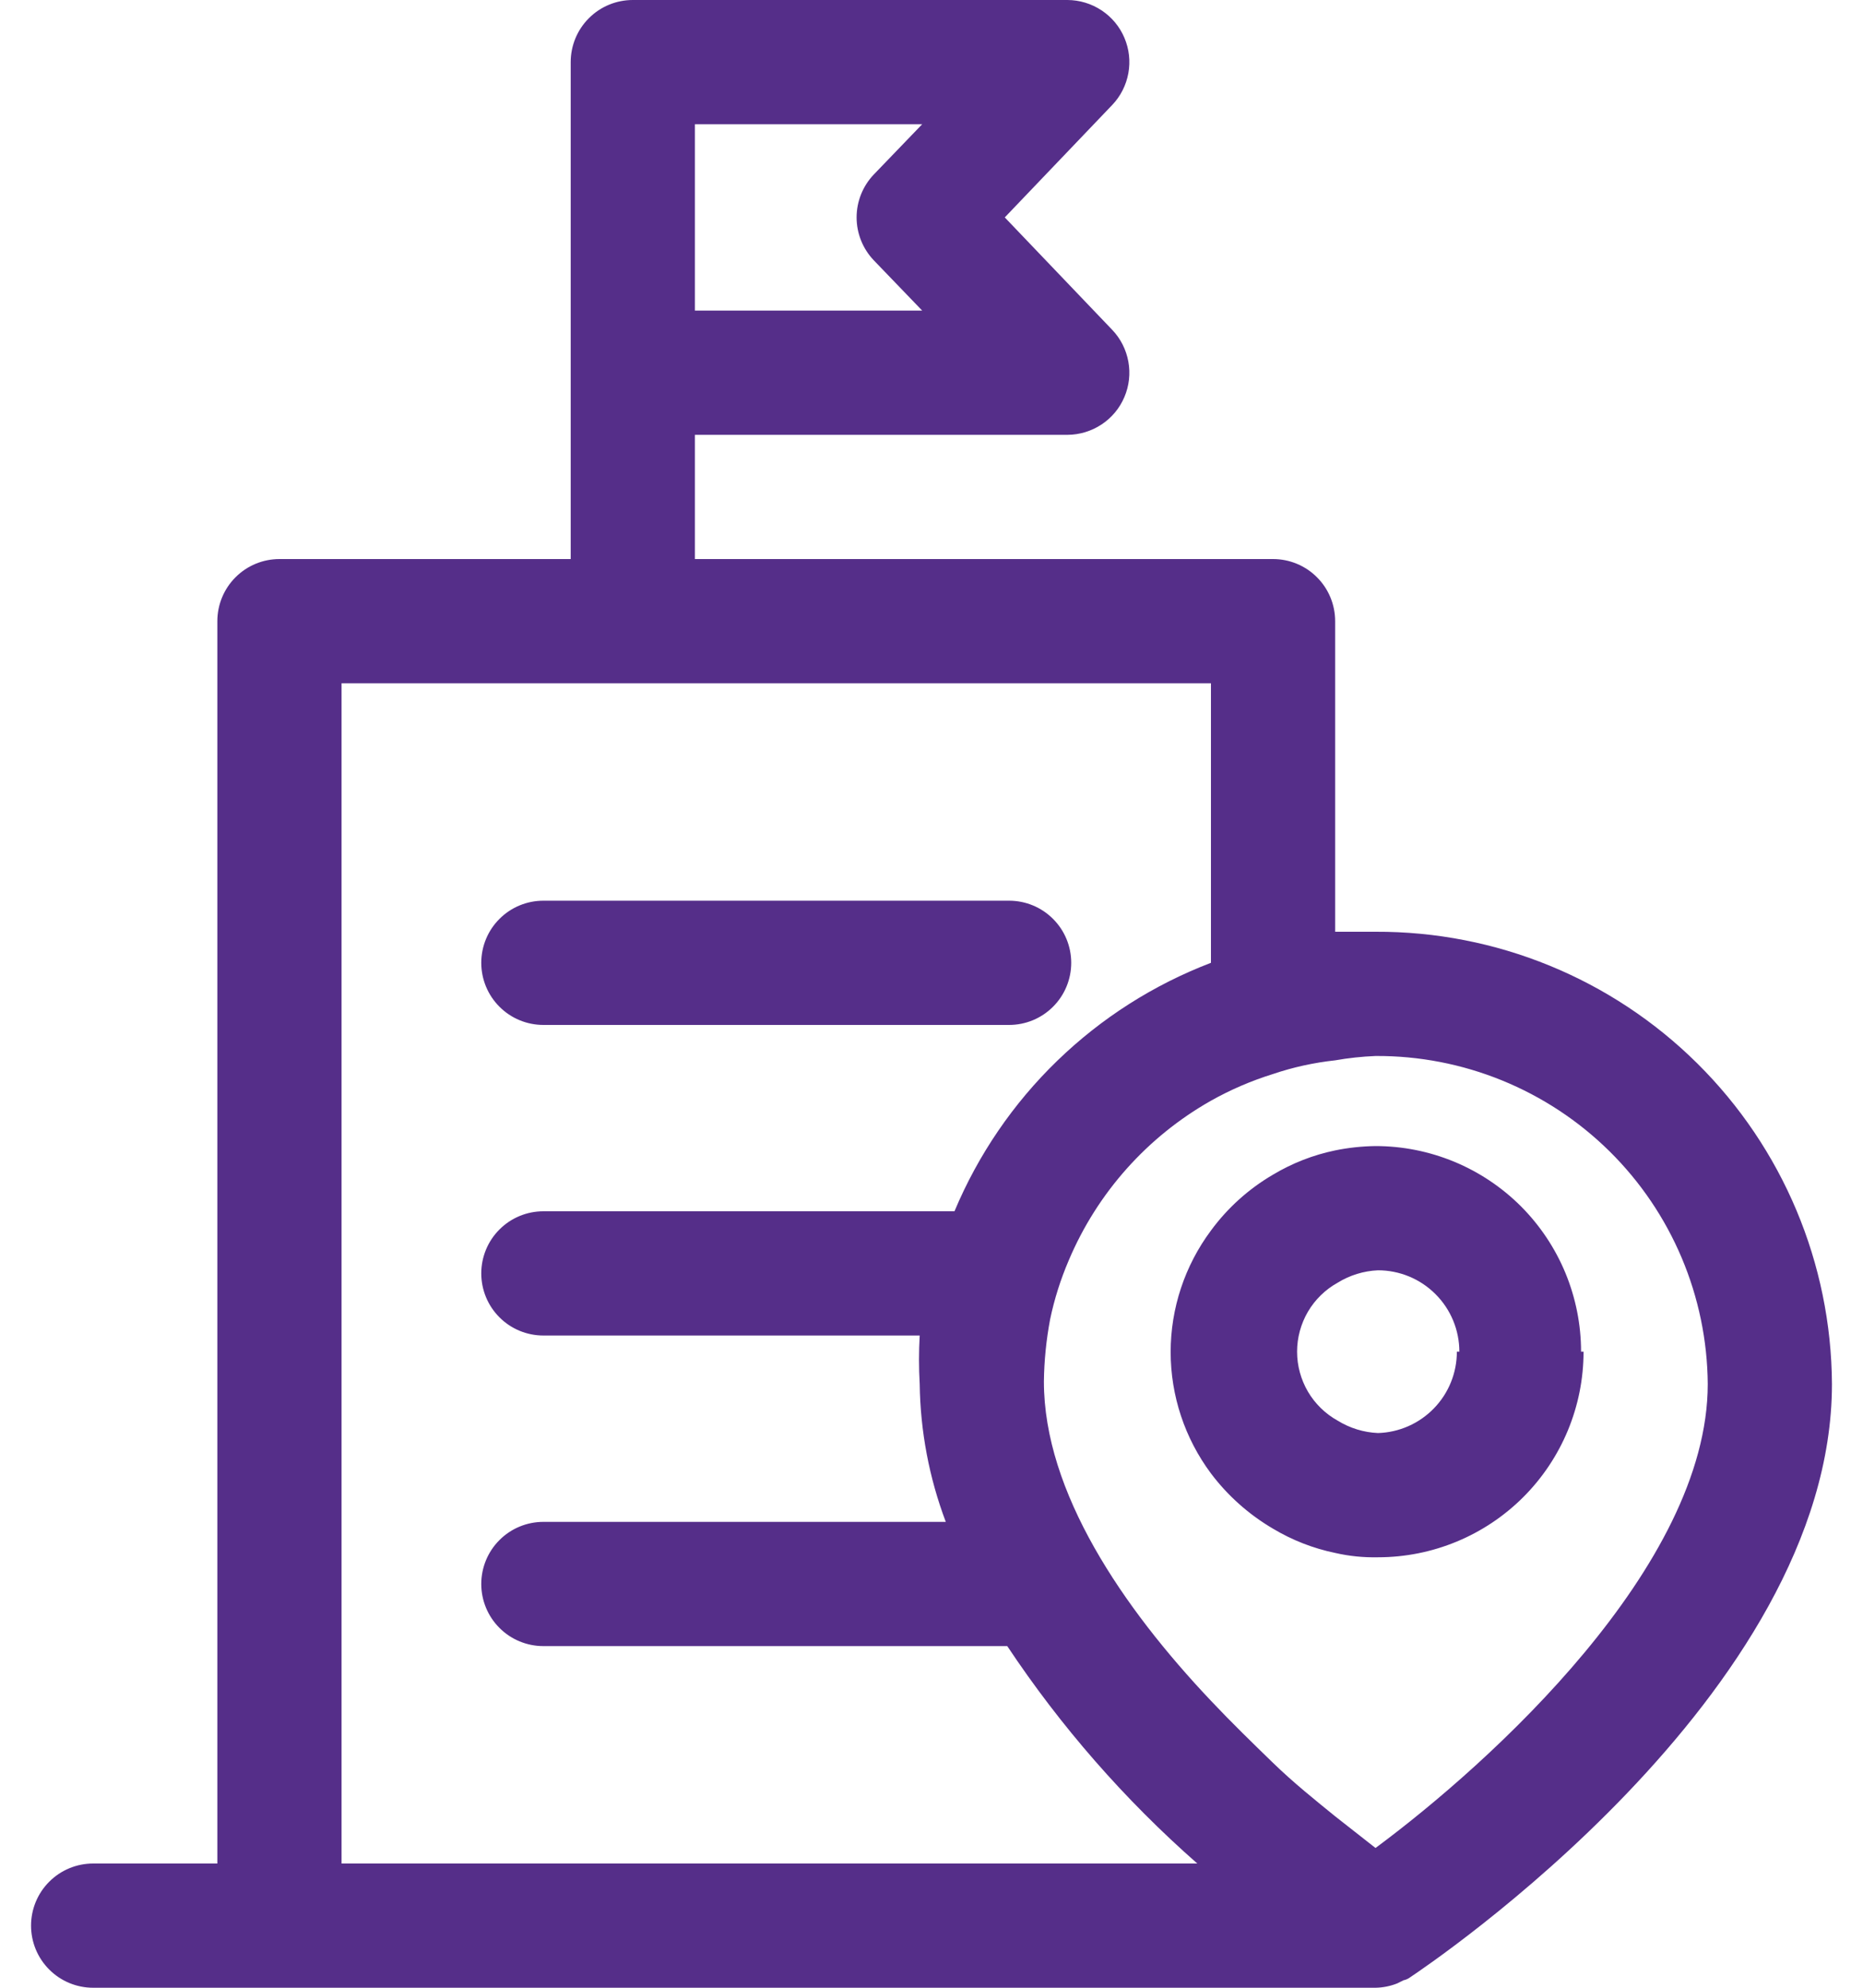 <svg width="30" height="32" viewBox="0 0 30 32" fill="none" xmlns="http://www.w3.org/2000/svg">
<path d="M7.75 15.5C7.75 15.235 7.855 14.98 8.043 14.793C8.23 14.605 8.485 14.5 8.75 14.5H16.25C16.515 14.5 16.77 14.605 16.957 14.793C17.145 14.98 17.25 15.235 17.25 15.5C17.25 15.765 17.145 16.02 16.957 16.207C16.77 16.395 16.515 16.5 16.25 16.5H8.75C8.485 16.5 8.23 16.395 8.043 16.207C7.855 16.02 7.75 15.765 7.75 15.5ZM29.5 22.28C29.5 27.28 22.98 31.65 22.71 31.83C22.678 31.855 22.64 31.872 22.6 31.88L22.5 31.93C22.389 31.974 22.27 31.998 22.15 32H1.5C1.235 32 0.98 31.895 0.793 31.707C0.605 31.52 0.5 31.265 0.5 31C0.5 30.735 0.605 30.48 0.793 30.293C0.98 30.105 1.235 30 1.5 30H3.5V10C3.5 9.735 3.605 9.48 3.793 9.293C3.98 9.105 4.235 9 4.5 9H9.19V1C9.19 0.735 9.295 0.48 9.483 0.293C9.67 0.105 9.925 0 10.19 0L17.19 0C17.385 0.001 17.576 0.059 17.739 0.167C17.902 0.275 18.03 0.428 18.106 0.608C18.183 0.788 18.205 0.986 18.17 1.178C18.135 1.371 18.045 1.549 17.91 1.69L16.18 3.5L17.91 5.31C18.045 5.451 18.135 5.629 18.17 5.822C18.205 6.014 18.183 6.212 18.106 6.392C18.03 6.572 17.902 6.725 17.739 6.833C17.576 6.941 17.385 6.999 17.19 7H11.19V9H20.5C20.765 9 21.02 9.105 21.207 9.293C21.395 9.48 21.5 9.735 21.5 10V15C21.72 15 21.93 15 22.15 15C24.09 14.992 25.953 15.754 27.331 17.119C28.709 18.484 29.489 20.34 29.5 22.28ZM14.07 2.81L14.85 2H11.19V5H14.85L14.07 4.19C13.893 4.004 13.794 3.757 13.794 3.5C13.794 3.243 13.893 2.996 14.07 2.81ZM19.28 30C18.111 28.973 17.082 27.796 16.22 26.5H8.75C8.485 26.5 8.23 26.395 8.043 26.207C7.855 26.02 7.75 25.765 7.75 25.5C7.75 25.235 7.855 24.98 8.043 24.793C8.23 24.605 8.485 24.5 8.75 24.5H15.23C14.962 23.79 14.82 23.039 14.81 22.28C14.795 22.02 14.795 21.76 14.81 21.5H8.75C8.485 21.5 8.23 21.395 8.043 21.207C7.855 21.02 7.75 20.765 7.75 20.5C7.75 20.235 7.855 19.98 8.043 19.793C8.23 19.605 8.485 19.5 8.75 19.5H15.37C15.752 18.589 16.315 17.764 17.025 17.077C17.735 16.389 18.577 15.853 19.5 15.5V11H5.5V30H19.28ZM27.5 22.28C27.489 20.871 26.92 19.523 25.917 18.533C24.914 17.544 23.559 16.992 22.15 17C21.932 17.009 21.715 17.032 21.5 17.07C21.16 17.107 20.824 17.18 20.5 17.29C20.152 17.398 19.817 17.542 19.5 17.72C18.474 18.301 17.669 19.204 17.21 20.29C17.079 20.596 16.978 20.914 16.91 21.24C16.848 21.57 16.814 21.904 16.81 22.24C16.81 24.02 18.08 25.88 19.5 27.38C19.83 27.73 20.17 28.06 20.5 28.38C20.83 28.7 21.18 28.98 21.5 29.24L22.15 29.75C24 28.38 27.5 25.21 27.5 22.28ZM25.5 21.76C25.5 22.638 25.151 23.48 24.53 24.101C23.91 24.721 23.068 25.07 22.19 25.07C21.958 25.075 21.726 25.052 21.5 25C21.147 24.927 20.809 24.795 20.5 24.61C20.111 24.382 19.771 24.08 19.5 23.72C19.079 23.155 18.851 22.47 18.851 21.765C18.851 21.061 19.079 20.375 19.5 19.81C19.768 19.445 20.109 19.138 20.5 18.91C20.809 18.725 21.147 18.593 21.5 18.52C21.714 18.476 21.932 18.453 22.15 18.45C22.585 18.45 23.015 18.536 23.417 18.702C23.818 18.868 24.183 19.112 24.491 19.419C24.798 19.727 25.042 20.092 25.208 20.493C25.374 20.895 25.46 21.325 25.46 21.76H25.5ZM23.5 21.76C23.5 21.413 23.362 21.079 23.116 20.834C22.871 20.588 22.537 20.45 22.19 20.45C21.96 20.46 21.736 20.529 21.54 20.65C21.342 20.76 21.177 20.921 21.062 21.116C20.948 21.311 20.887 21.534 20.887 21.76C20.887 21.986 20.948 22.209 21.062 22.404C21.177 22.599 21.342 22.76 21.54 22.87C21.736 22.991 21.96 23.06 22.19 23.07C22.53 23.06 22.854 22.917 23.091 22.672C23.328 22.428 23.46 22.101 23.46 21.76H23.5Z" fill="#552E89"/>
</svg>
